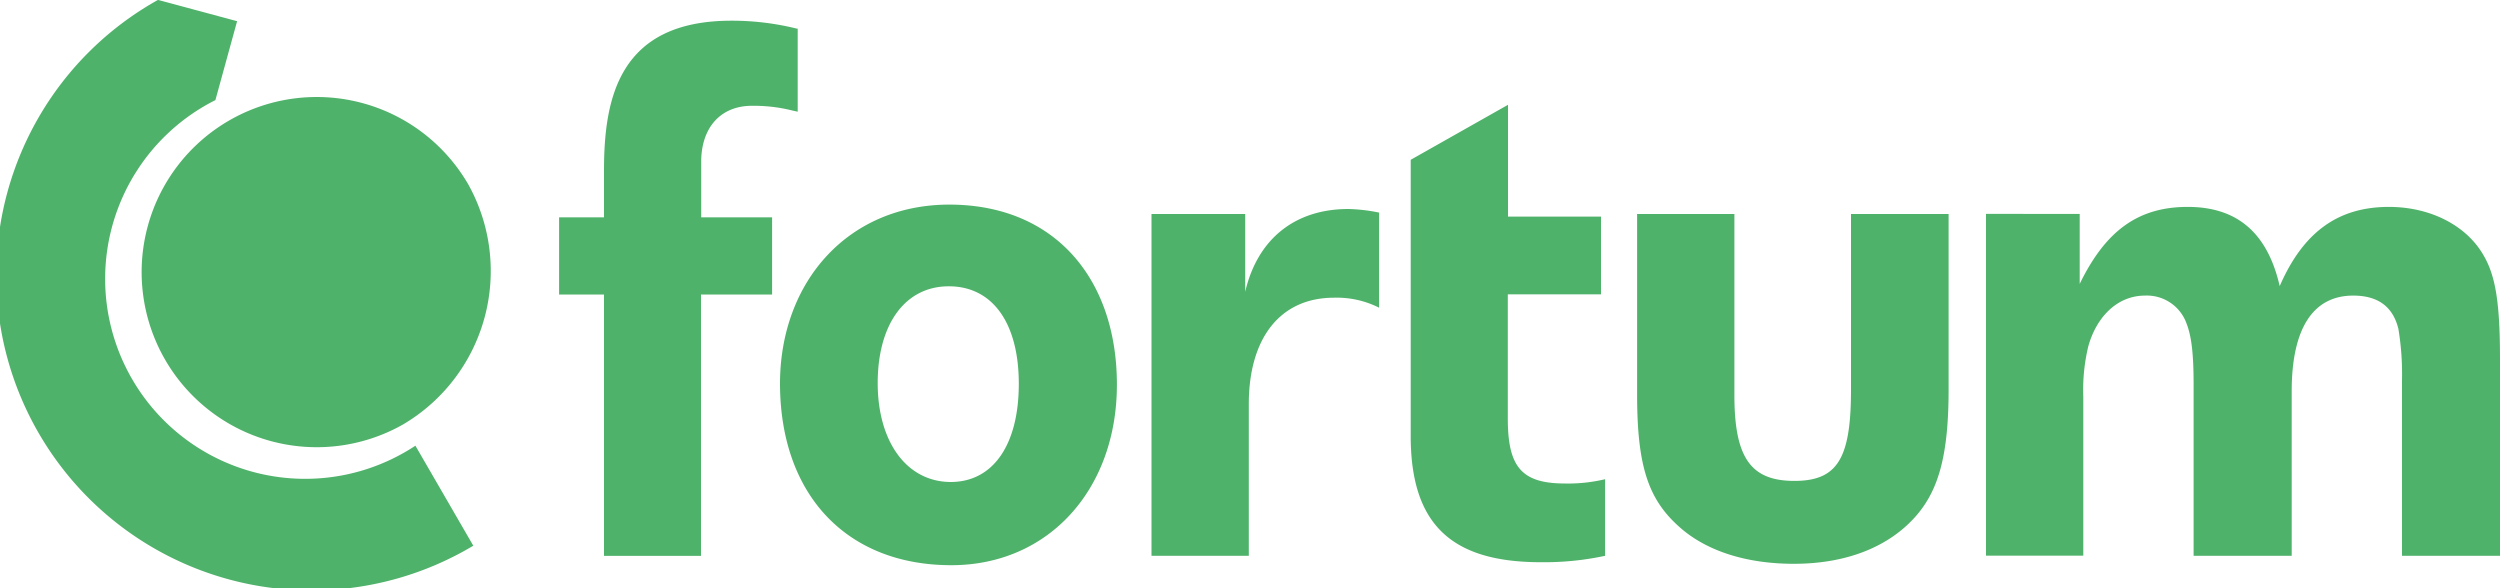 <svg xmlns="http://www.w3.org/2000/svg" width="250" viewBox="0 0 250 58.81"><title>fortum</title><path d="M439.44,239.74a20,20,0,1,0,20,34.56l5.79,10a31.52,31.52,0,1,1-31.53-54.58h0l7.91,2.13Zm18.74,32.45a17.51,17.51,0,1,1,6.56-24A17.81,17.81,0,0,1,458.18,272.19Zm34.91-31.88c-3.11,0-5.07,2.16-5.07,5.61v5.54h7.09v7.72H488v26.14h-9.7V259.18h-4.49v-7.72h4.49V246.8c0-7.17,1.44-15,12.74-15a26.9,26.9,0,0,1,6.53.79l.1,0v8.31l-.5-.11A15.88,15.88,0,0,0,493.09,240.31Zm174.81,45V265.69c0-5.64-.43-8.35-1.64-10.42-1.71-3-5.33-4.85-9.47-4.85-5.07,0-8.56,2.5-10.92,7.92-1.21-5.28-4.21-7.92-9.2-7.92s-8.23,2.42-10.8,7.7v-7H616.5v34.18h9.73V269.42a18.59,18.59,0,0,1,.5-5.06c.86-3.07,3-5.07,5.66-5.07a4.21,4.21,0,0,1,4.16,2.78c.5,1.29.71,3,.71,6.14v17.1h9.81V268.85c0-6.2,2.09-9.56,6.15-9.56,2.36,0,3.95,1,4.52,3.33a27.66,27.66,0,0,1,.36,5.09v17.6Zm-55.14-16.63V251.13H603v17.55c0,6.85-1.31,9.14-5.66,9.14s-6-2.29-6-8.57V251.13h-9.73v18c0,7.49,1.19,10.78,4.62,13.63,2.71,2.21,6.56,3.35,11.06,3.35,5.28,0,9.56-1.71,12.27-4.85C611.78,278.67,612.76,275.18,612.76,268.68Zm-34.35,16.63v-7.66a15.78,15.78,0,0,1-4,.43c-4.35,0-5.73-1.64-5.73-6.5V259.16H578v-7.77h-9.3V240.21l-9.73,5.5v27.61c0,8.78,4,12.63,13,12.63A28.82,28.82,0,0,0,578.41,285.31Zm-22.6-24.81a9.41,9.41,0,0,0-4.5-1c-5.42,0-8.53,4.07-8.53,10.64v15.17h-9.73V251.13h9.37v7.78c1.21-5.21,4.9-8.28,10.32-8.28a17.07,17.07,0,0,1,3.07.36Zm-43-10.31c10.64,0,16.78,7.5,16.78,18s-6.85,18.06-16.56,18.06c-10.49,0-17.13-7.07-17.13-18.2C495.93,257.9,502.71,250.19,512.84,250.19Zm.15,27.74c4.28,0,6.82-3.76,6.82-9.82s-2.61-9.75-7-9.75-7.11,3.82-7.11,9.68S508.56,277.93,513,277.93Z" transform="translate(-417.9 -229.73)" fill="#4fb26a" fill-rule="evenodd"/></svg>